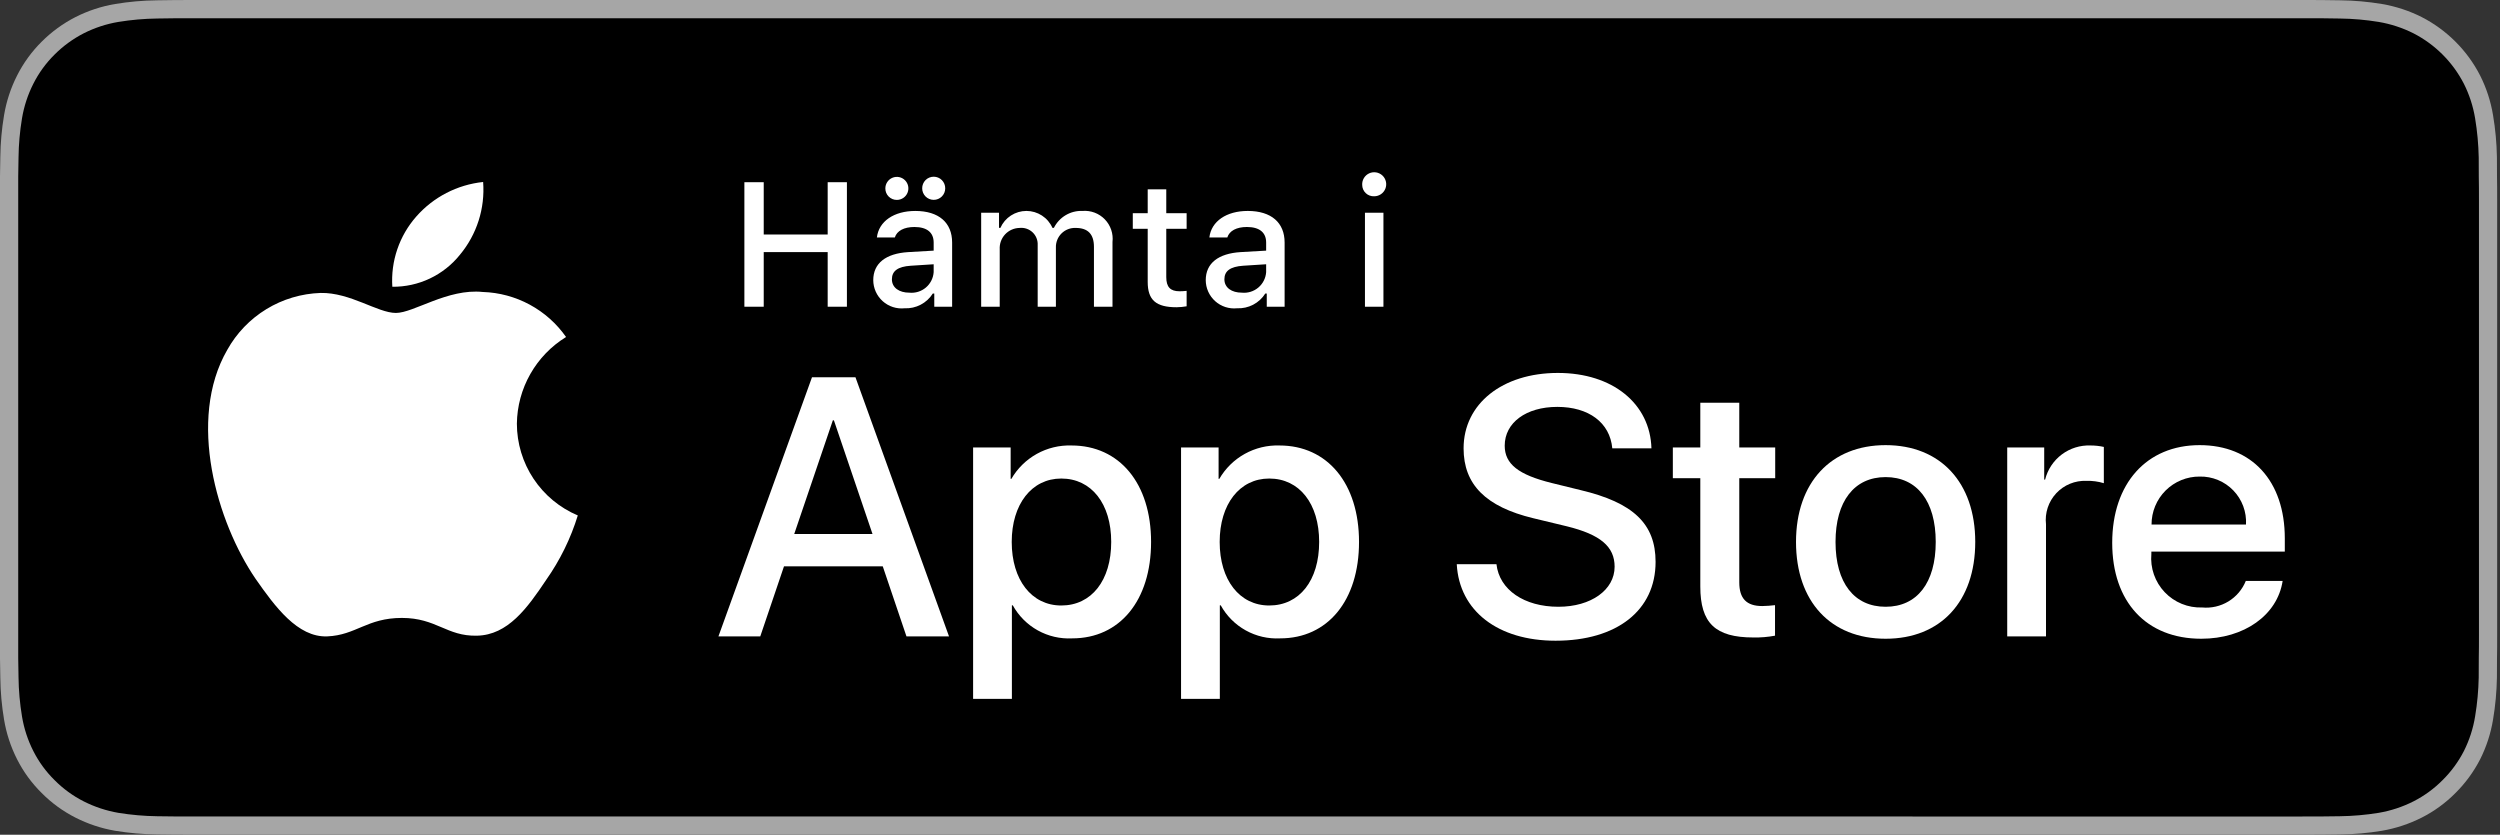 <svg width="599" height="200" viewBox="0 0 599 200" fill="none" xmlns="http://www.w3.org/2000/svg">
<rect x="0" y="0" width="599" height="200" fill="#333333" stroke="none"/>
<g clip-path="url(#clip0_3_106446)">
<path d="M550.674 0.001H47.673C45.84 0.001 44.028 0.001 42.2 0.011C40.669 0.021 39.15 0.05 37.605 0.074C34.248 0.114 30.898 0.409 27.585 0.958C24.278 1.518 21.073 2.575 18.081 4.093C15.092 5.623 12.362 7.611 9.988 9.986C7.602 12.354 5.612 15.091 4.097 18.091C2.577 21.086 1.523 24.295 0.972 27.608C0.415 30.917 0.115 34.263 0.076 37.618C0.029 39.151 0.024 40.689 0 42.222V157.794C0.024 159.346 0.029 160.85 0.076 162.403C0.116 165.758 0.415 169.104 0.972 172.413C1.522 175.727 2.576 178.938 4.097 181.934C5.612 184.925 7.601 187.651 9.988 190.006C12.353 192.391 15.085 194.381 18.081 195.899C21.073 197.421 24.277 198.484 27.585 199.053C30.899 199.597 34.248 199.893 37.605 199.937C39.15 199.971 40.669 199.991 42.2 199.991C44.028 200.001 45.84 200.001 47.673 200.001H550.674C552.471 200.001 554.297 200.001 556.094 199.991C557.617 199.991 559.18 199.971 560.703 199.937C564.054 199.895 567.397 199.6 570.703 199.053C574.022 198.48 577.238 197.417 580.244 195.899C583.237 194.38 585.967 192.39 588.33 190.006C590.711 187.642 592.705 184.918 594.238 181.934C595.748 178.936 596.792 175.725 597.334 172.413C597.891 169.104 598.202 165.758 598.262 162.403C598.281 160.85 598.281 159.346 598.281 157.794C598.32 155.977 598.32 154.171 598.32 152.325V47.681C598.32 45.85 598.32 44.034 598.281 42.222C598.281 40.689 598.281 39.151 598.262 37.618C598.202 34.263 597.891 30.917 597.334 27.608C596.79 24.297 595.747 21.088 594.238 18.091C591.152 12.077 586.258 7.181 580.244 4.092C577.238 2.578 574.022 1.522 570.703 0.957C567.398 0.406 564.054 0.111 560.703 0.073C559.18 0.049 557.617 0.02 556.094 0.01C554.297 0 552.471 0 550.674 0V0.001Z" fill="#A6A6A6"/>
<path d="M42.224 195.625C40.701 195.625 39.214 195.605 37.703 195.572C34.572 195.531 31.448 195.258 28.357 194.756C25.475 194.26 22.683 193.336 20.073 192.017C17.488 190.708 15.129 188.991 13.088 186.934C11.018 184.9 9.295 182.541 7.986 179.951C6.663 177.344 5.747 174.549 5.271 171.665C4.757 168.566 4.478 165.432 4.438 162.29C4.407 161.236 4.365 157.725 4.365 157.725V42.222C4.365 42.222 4.409 38.765 4.439 37.749C4.477 34.612 4.753 31.483 5.266 28.389C5.744 25.496 6.66 22.694 7.984 20.078C9.287 17.49 11.002 15.129 13.059 13.088C15.115 11.028 17.481 9.303 20.071 7.976C22.675 6.66 25.461 5.744 28.338 5.256C31.439 4.749 34.573 4.475 37.715 4.436L42.227 4.375H556.07L560.635 4.439C563.748 4.476 566.855 4.747 569.927 5.251C572.832 5.745 575.648 6.668 578.282 7.991C583.471 10.665 587.693 14.896 590.357 20.09C591.659 22.688 592.561 25.468 593.033 28.335C593.552 31.455 593.842 34.609 593.902 37.771C593.916 39.187 593.916 40.708 593.916 42.222C593.956 44.097 593.956 45.881 593.956 47.681V152.324C593.956 154.141 593.956 155.913 593.916 157.7C593.916 159.326 593.916 160.816 593.897 162.348C593.838 165.454 593.553 168.552 593.042 171.616C592.576 174.521 591.665 177.338 590.342 179.966C589.024 182.528 587.31 184.866 585.264 186.895C583.221 188.963 580.859 190.69 578.267 192.007C575.641 193.337 572.829 194.264 569.927 194.756C566.836 195.261 563.712 195.533 560.581 195.572C559.117 195.605 557.583 195.625 556.094 195.625L550.674 195.635L42.224 195.625Z" fill="black"/>
<path d="M123.844 101.507C123.898 97.333 125.006 93.241 127.066 89.612C129.127 85.982 132.071 82.932 135.627 80.746C133.368 77.52 130.388 74.866 126.924 72.993C123.46 71.12 119.607 70.081 115.671 69.958C107.275 69.076 99.135 74.982 94.856 74.982C90.495 74.982 83.908 70.045 76.814 70.191C72.226 70.34 67.754 71.674 63.834 74.064C59.915 76.454 56.682 79.819 54.449 83.831C44.779 100.573 51.992 125.178 61.255 138.711C65.89 145.338 71.306 152.74 78.394 152.478C85.329 152.19 87.919 148.055 96.29 148.055C104.584 148.055 107.014 152.478 114.246 152.311C121.687 152.19 126.376 145.654 130.848 138.965C134.178 134.243 136.74 129.025 138.44 123.502C134.117 121.674 130.427 118.613 127.831 114.701C125.236 110.79 123.849 106.201 123.844 101.507Z" fill="white"/>
<path d="M110.186 61.057C114.244 56.186 116.243 49.925 115.759 43.603C109.559 44.255 103.833 47.217 99.721 51.902C97.71 54.19 96.17 56.852 95.189 59.736C94.207 62.62 93.804 65.669 94.002 68.709C97.103 68.74 100.17 68.068 102.974 66.743C105.777 65.418 108.243 63.473 110.186 61.057Z" fill="white"/>
<path d="M211.511 135.698H187.844L182.16 152.481H172.136L194.553 90.391H204.968L227.385 152.481H217.189L211.511 135.698ZM190.295 127.954H209.055L199.807 100.718H199.548L190.295 127.954Z" fill="white"/>
<path d="M275.798 129.847C275.798 143.915 268.269 152.953 256.906 152.953C254.028 153.103 251.166 152.44 248.647 151.04C246.128 149.639 244.054 147.557 242.663 145.033H242.448V167.455H233.156V107.211H242.151V114.74H242.321C243.776 112.227 245.885 110.157 248.423 108.747C250.961 107.338 253.834 106.643 256.736 106.737C268.225 106.737 275.798 115.819 275.798 129.847ZM266.247 129.847C266.247 120.682 261.511 114.657 254.284 114.657C247.185 114.657 242.409 120.809 242.409 129.847C242.409 138.968 247.185 145.077 254.284 145.077C261.511 145.077 266.247 139.095 266.247 129.847Z" fill="white"/>
<path d="M325.622 129.847C325.622 143.915 318.093 152.953 306.731 152.953C303.852 153.103 300.99 152.44 298.471 151.04C295.952 149.639 293.878 147.557 292.487 145.033H292.272V167.455H282.98V107.21H291.975V114.74H292.145C293.6 112.227 295.709 110.156 298.247 108.747C300.785 107.338 303.658 106.643 306.56 106.737C318.049 106.737 325.622 115.819 325.622 129.847ZM316.071 129.847C316.071 120.682 311.335 114.657 304.109 114.657C297.009 114.657 292.234 120.809 292.234 129.847C292.234 138.968 297.009 145.077 304.109 145.077C311.335 145.077 316.071 139.095 316.071 129.847H316.071Z" fill="white"/>
<path d="M358.552 135.181C359.24 141.338 365.222 145.381 373.396 145.381C381.228 145.381 386.862 141.338 386.862 135.786C386.862 130.967 383.464 128.081 375.417 126.104L367.37 124.165C355.969 121.411 350.676 116.079 350.676 107.427C350.676 96.714 360.012 89.356 373.269 89.356C386.389 89.356 395.383 96.714 395.686 107.427H386.306C385.744 101.23 380.622 97.49 373.137 97.49C365.651 97.49 360.529 101.274 360.529 106.782C360.529 111.172 363.801 113.755 371.804 115.732L378.645 117.412C391.384 120.425 396.677 125.542 396.677 134.624C396.677 146.24 387.424 153.515 372.707 153.515C358.937 153.515 349.641 146.411 349.04 135.18L358.552 135.181Z" fill="white"/>
<path d="M416.73 96.499V107.212H425.339V114.57H416.73V139.526C416.73 143.403 418.454 145.21 422.238 145.21C423.26 145.192 424.281 145.12 425.295 144.995V152.309C423.594 152.627 421.864 152.771 420.134 152.739C410.969 152.739 407.394 149.297 407.394 140.517V114.57H400.812V107.212H407.394V96.499H416.73Z" fill="white"/>
<path d="M430.324 129.849C430.324 115.605 438.713 106.655 451.794 106.655C464.919 106.655 473.269 115.605 473.269 129.849C473.269 144.131 464.963 153.042 451.794 153.042C438.63 153.042 430.324 144.131 430.324 129.849ZM463.801 129.849C463.801 120.078 459.323 114.312 451.794 114.312C444.265 114.312 439.792 120.122 439.792 129.849C439.792 139.658 444.265 145.381 451.794 145.381C459.323 145.381 463.801 139.658 463.801 129.849H463.801Z" fill="white"/>
<path d="M480.93 107.21H489.792V114.915H490.007C490.607 112.509 492.016 110.382 493.999 108.893C495.982 107.403 498.417 106.642 500.896 106.736C501.967 106.733 503.034 106.849 504.079 107.083V115.774C502.727 115.361 501.317 115.172 499.904 115.213C498.554 115.158 497.209 115.396 495.959 115.911C494.71 116.425 493.587 117.204 492.667 118.193C491.747 119.183 491.053 120.359 490.63 121.643C490.208 122.926 490.069 124.286 490.222 125.628V152.479H480.93L480.93 107.21Z" fill="white"/>
<path d="M546.921 139.185C545.671 147.402 537.668 153.042 527.429 153.042C514.26 153.042 506.086 144.219 506.086 130.063C506.086 115.864 514.304 106.655 527.038 106.655C539.562 106.655 547.439 115.259 547.439 128.984V132.168H515.466V132.729C515.318 134.395 515.527 136.074 516.078 137.653C516.629 139.232 517.509 140.676 518.661 141.889C519.813 143.102 521.209 144.055 522.758 144.687C524.307 145.318 525.972 145.613 527.644 145.552C529.839 145.757 532.043 145.249 533.927 144.102C535.81 142.955 537.273 141.23 538.098 139.185L546.921 139.185ZM515.51 125.674H538.142C538.225 124.176 537.998 122.677 537.475 121.271C536.951 119.865 536.143 118.582 535.1 117.503C534.058 116.424 532.803 115.573 531.416 115.002C530.028 114.431 528.538 114.152 527.038 114.185C525.525 114.176 524.025 114.466 522.625 115.04C521.225 115.614 519.952 116.459 518.88 117.527C517.808 118.595 516.959 119.865 516.38 121.263C515.802 122.662 515.506 124.161 515.51 125.674V125.674Z" fill="white"/>
<path d="M198.311 73.491V60.403H182.988V73.491H178.354V43.657H182.988V56.187H198.311V43.657H202.92V73.491L198.311 73.491Z" fill="white"/>
<path d="M209.233 67.126C209.233 63.073 212.251 60.737 217.607 60.405L223.706 60.053V58.11C223.706 55.732 222.134 54.389 219.097 54.389C216.616 54.389 214.897 55.3 214.404 56.892H210.103C210.557 53.025 214.194 50.544 219.302 50.544C224.946 50.544 228.13 53.354 228.13 58.11V73.493H223.853V70.329H223.501C222.787 71.464 221.785 72.389 220.597 73.01C219.409 73.632 218.078 73.926 216.738 73.864C215.793 73.963 214.838 73.862 213.934 73.568C213.03 73.275 212.198 72.795 211.491 72.16C210.784 71.525 210.218 70.749 209.829 69.882C209.44 69.015 209.237 68.076 209.233 67.126ZM212.129 45.127C212.131 44.582 212.295 44.05 212.599 43.598C212.903 43.146 213.334 42.795 213.838 42.587C214.342 42.38 214.896 42.327 215.43 42.434C215.964 42.541 216.454 42.804 216.839 43.189C217.224 43.574 217.487 44.065 217.593 44.599C217.7 45.133 217.646 45.687 217.438 46.191C217.23 46.694 216.878 47.125 216.426 47.429C215.974 47.733 215.442 47.896 214.897 47.898C214.532 47.902 214.17 47.834 213.832 47.696C213.494 47.559 213.186 47.355 212.928 47.096C212.67 46.838 212.467 46.531 212.329 46.192C212.192 45.854 212.124 45.492 212.129 45.127V45.127ZM223.706 65.202V63.32L218.208 63.672C215.107 63.879 213.701 64.934 213.701 66.919C213.701 68.945 215.459 70.124 217.876 70.124C218.584 70.196 219.3 70.124 219.98 69.914C220.66 69.703 221.291 69.358 221.835 68.899C222.378 68.44 222.824 67.876 223.146 67.241C223.467 66.606 223.658 65.912 223.706 65.202V65.202ZM220.957 45.127C220.953 44.762 221.022 44.4 221.159 44.062C221.296 43.724 221.498 43.416 221.755 43.157C222.011 42.898 222.317 42.692 222.653 42.552C222.99 42.411 223.351 42.339 223.716 42.339C224.081 42.339 224.442 42.411 224.778 42.552C225.115 42.692 225.42 42.898 225.677 43.157C225.933 43.416 226.136 43.724 226.273 44.062C226.41 44.4 226.478 44.762 226.475 45.127C226.475 45.858 226.184 46.56 225.667 47.077C225.149 47.595 224.448 47.885 223.716 47.885C222.984 47.885 222.282 47.595 221.765 47.077C221.248 46.56 220.957 45.858 220.957 45.127Z" fill="white"/>
<path d="M235.088 50.974H239.365V54.593H239.697C240.233 53.386 241.106 52.361 242.213 51.642C243.319 50.923 244.611 50.54 245.93 50.54C247.25 50.54 248.541 50.923 249.648 51.642C250.754 52.361 251.628 53.386 252.163 54.593H252.515C253.143 53.329 254.124 52.274 255.339 51.554C256.553 50.835 257.95 50.483 259.36 50.54C260.347 50.459 261.339 50.598 262.266 50.947C263.192 51.296 264.03 51.847 264.718 52.559C265.406 53.27 265.927 54.126 266.244 55.064C266.562 56.002 266.667 56.998 266.553 57.981V73.489H262.109V59.141C262.109 56.102 260.659 54.612 257.744 54.612C257.116 54.585 256.49 54.688 255.903 54.915C255.317 55.142 254.784 55.488 254.338 55.931C253.892 56.373 253.542 56.904 253.311 57.488C253.079 58.072 252.971 58.698 252.993 59.327V73.489H248.628V58.706C248.656 58.14 248.561 57.574 248.349 57.048C248.138 56.522 247.814 56.048 247.402 55.659C246.989 55.27 246.497 54.974 245.959 54.794C245.422 54.613 244.851 54.551 244.288 54.612C243.636 54.623 242.993 54.765 242.398 55.03C241.803 55.295 241.267 55.677 240.823 56.154C240.379 56.631 240.036 57.193 239.814 57.805C239.592 58.418 239.496 59.069 239.532 59.72V73.489H235.088V50.974Z" fill="white"/>
<path d="M279.438 45.371V51.079H284.316V54.822H279.438V66.399C279.438 68.757 280.41 69.79 282.622 69.79C283.188 69.788 283.754 69.754 284.316 69.688V73.389C283.518 73.531 282.71 73.607 281.899 73.616C276.958 73.616 274.99 71.877 274.99 67.537V54.822H271.416V51.079H274.99V45.371H279.438Z" fill="white"/>
<path d="M288.896 67.124C288.896 63.071 291.914 60.735 297.27 60.403L303.369 60.051V58.108C303.369 55.73 301.797 54.387 298.76 54.387C296.279 54.387 294.561 55.298 294.067 56.89H289.766C290.22 53.022 293.857 50.542 298.965 50.542C304.609 50.542 307.793 53.352 307.793 58.108V73.491H303.516V70.327H303.164C302.451 71.462 301.448 72.387 300.26 73.008C299.072 73.629 297.741 73.924 296.401 73.862C295.456 73.96 294.501 73.86 293.597 73.566C292.693 73.273 291.861 72.793 291.154 72.158C290.447 71.523 289.881 70.747 289.492 69.88C289.103 69.013 288.9 68.074 288.896 67.124ZM303.369 65.2V63.318L297.871 63.669C294.77 63.877 293.364 64.932 293.364 66.916C293.364 68.943 295.122 70.122 297.539 70.122C298.247 70.194 298.963 70.122 299.643 69.912C300.323 69.701 300.954 69.356 301.498 68.897C302.042 68.438 302.488 67.874 302.809 67.239C303.131 66.604 303.321 65.91 303.369 65.2Z" fill="white"/>
<path d="M326.384 44.319C326.35 43.744 326.489 43.171 326.784 42.676C327.079 42.18 327.516 41.785 328.038 41.541C328.56 41.296 329.144 41.215 329.713 41.306C330.282 41.397 330.811 41.657 331.231 42.052C331.65 42.447 331.942 42.959 332.067 43.522C332.193 44.085 332.146 44.672 331.934 45.208C331.721 45.744 331.353 46.204 330.876 46.528C330.4 46.853 329.837 47.026 329.26 47.027C328.892 47.045 328.523 46.99 328.177 46.862C327.83 46.735 327.513 46.539 327.245 46.286C326.976 46.033 326.761 45.729 326.613 45.391C326.466 45.053 326.387 44.688 326.384 44.319ZM327.043 50.977H331.472V73.492H327.043V50.977Z" fill="white"/>
</g>
<defs>
<clipPath id="clip0_3_106446">
<rect width="598.32" height="200" fill="white"/>
</clipPath>
</defs>
</svg>
